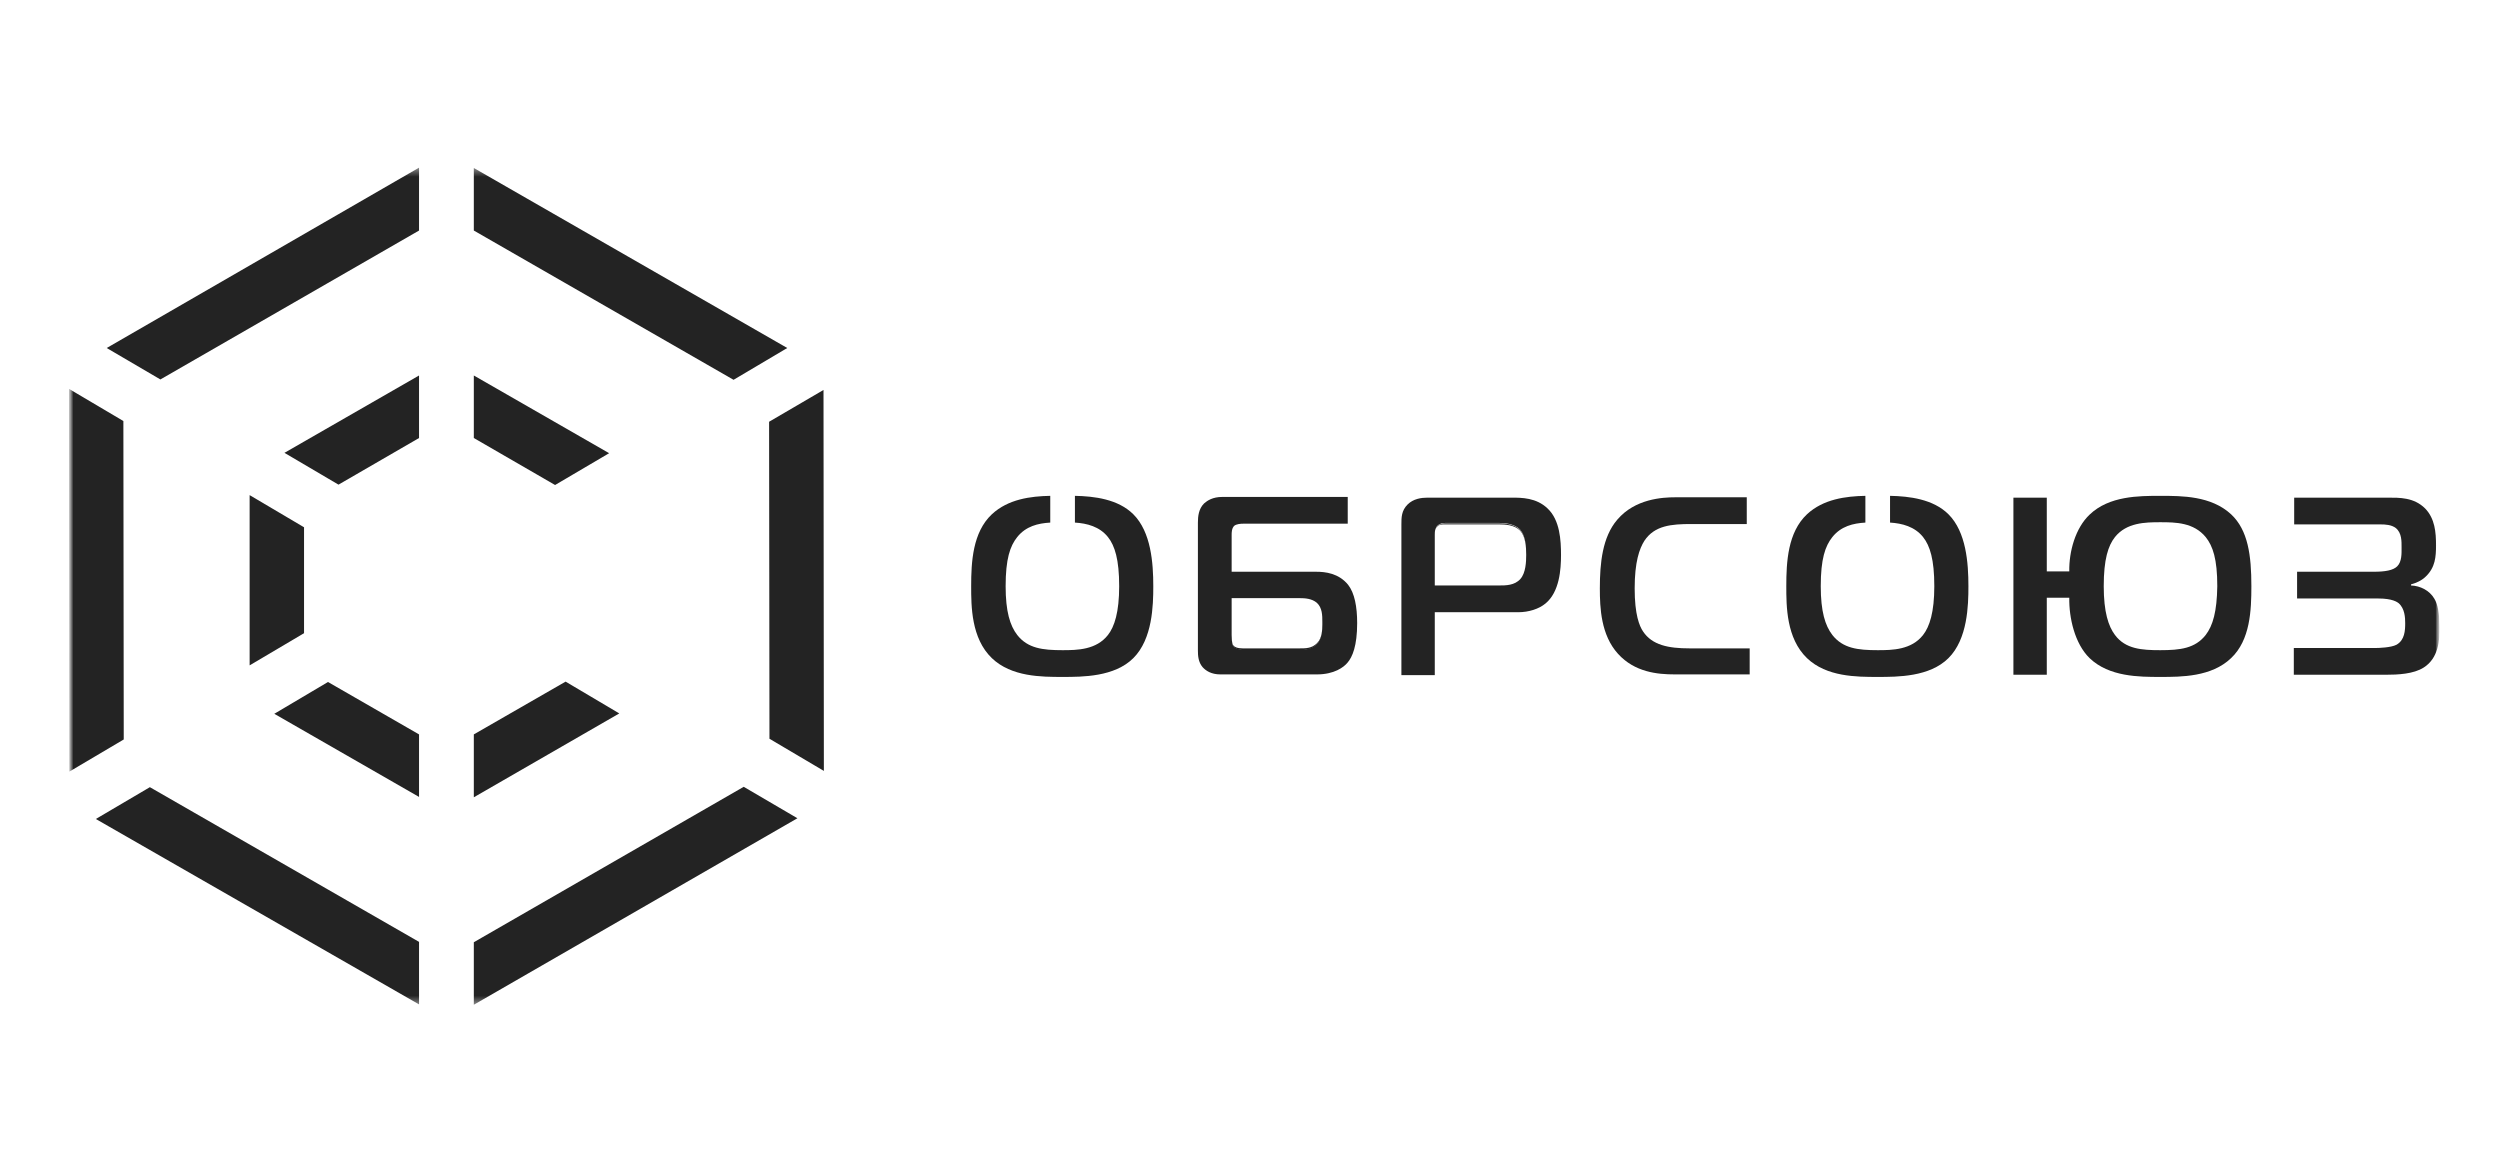 <?xml version="1.0" encoding="UTF-8"?> <svg xmlns="http://www.w3.org/2000/svg" width="290" height="136" viewBox="0 0 290 136" fill="none"><g clip-path="url(#clip0_999_1266)"><mask id="mask0_999_1266" style="mask-type:luminance" maskUnits="userSpaceOnUse" x="8" y="18" width="275" height="100"><path d="M283 18H8V118H283V18Z" fill="white"></path></mask><g mask="url(#mask0_999_1266)"><mask id="mask1_999_1266" style="mask-type:luminance" maskUnits="userSpaceOnUse" x="8" y="19" width="275" height="98"><path d="M283 19.447H8V116.553H283V19.447Z" fill="white"></path></mask><g mask="url(#mask1_999_1266)"><path d="M48.609 26.743V19.447L12.377 40.369L18.605 44.017L48.609 26.743Z" fill="#232323"></path><path d="M54.963 109.299V116.552L92.499 94.917L86.271 91.269L54.963 109.299Z" fill="#232323"></path><path d="M89.257 85.695L95.569 89.426L95.527 45.234L89.215 48.924L89.257 85.695Z" fill="#232323"></path><path d="M85.093 44.058L91.321 40.368L54.963 19.488V26.742L85.093 44.058Z" fill="#232323"></path><path d="M17.385 91.312L11.115 95.002L48.609 116.511V109.258L17.385 91.312Z" fill="#232323"></path><path d="M14.312 48.839L8 45.107L8.042 89.509L14.354 85.778L14.312 48.839Z" fill="#232323"></path><path d="M54.963 92.485L71.837 82.758L65.609 79.068L54.963 85.19V92.485Z" fill="#232323"></path><path d="M38.047 79.111L31.818 82.801L48.609 92.444V85.191L38.047 79.111Z" fill="#232323"></path><path d="M64.389 56.261L70.659 52.571L54.963 43.557V50.81L64.389 56.261Z" fill="#232323"></path><path d="M48.608 50.81V43.557L32.996 52.529L39.266 56.219L48.608 50.81Z" fill="#232323"></path><path d="M35.269 61.165L28.957 57.434V77.182L35.269 73.45V61.165Z" fill="#232323"></path><path d="M124.691 57.518V60.62C126.08 60.704 127.553 61.081 128.521 62.297C129.32 63.304 129.825 64.897 129.825 68C129.825 71.018 129.278 72.696 128.521 73.66C127.174 75.379 124.986 75.421 123.261 75.421C120.946 75.421 119.221 75.211 118 73.66C117.159 72.57 116.654 70.935 116.654 68C116.654 64.855 117.159 63.346 118 62.297C119.01 61.04 120.399 60.704 121.83 60.62V57.518C119.557 57.56 116.949 57.895 115.055 59.656C112.825 61.752 112.656 65.19 112.656 68C112.656 70.306 112.656 74.037 115.055 76.343C117.327 78.524 120.82 78.524 123.261 78.524C125.575 78.524 129.278 78.524 131.466 76.343C133.697 74.121 133.781 70.222 133.781 68C133.781 65.316 133.528 61.71 131.466 59.656C129.699 57.895 126.922 57.56 124.691 57.518Z" fill="#232323"></path><path d="M152.676 66.323H142.871V62.047C142.871 61.795 142.871 61.292 143.165 60.999C143.418 60.789 143.881 60.747 144.259 60.747H156.337V57.645H141.777C140.682 57.645 140.051 58.064 139.673 58.399C139.041 59.028 138.957 59.908 138.957 60.621V75.464C138.957 76.051 138.999 76.805 139.504 77.392C139.883 77.812 140.514 78.231 141.566 78.231H152.76C154.78 78.231 155.874 77.392 156.295 76.889C156.884 76.219 157.431 74.919 157.431 72.277C157.431 70.391 157.136 68.797 156.379 67.833C155.285 66.491 153.728 66.323 152.676 66.323ZM153.391 72.236C153.391 72.277 153.391 72.361 153.391 72.445C153.391 73.074 153.349 74.122 152.76 74.709C152.171 75.296 151.413 75.38 150.74 75.38H144.512C144.091 75.38 143.334 75.338 143.039 74.919C142.997 74.877 142.997 74.793 142.955 74.625C142.913 74.458 142.871 74.206 142.871 73.661V69.384H150.74C151.371 69.384 152.171 69.426 152.76 69.929C153.391 70.516 153.391 71.397 153.391 72.151C153.391 72.236 153.391 72.236 153.391 72.236Z" fill="#232323"></path><path d="M150.738 75.212H144.51C144.089 75.212 143.332 75.254 143.037 74.834C142.995 74.792 142.995 74.75 142.953 74.667C142.995 74.834 142.995 74.918 143.037 74.96C143.332 75.379 144.047 75.421 144.51 75.421H150.738C151.454 75.421 152.169 75.337 152.758 74.75C153.347 74.163 153.389 73.157 153.389 72.486C153.389 73.115 153.347 74.08 152.758 74.625C152.169 75.212 151.454 75.212 150.738 75.212Z" fill="#232323"></path><path d="M175.397 57.727H165.592C164.877 57.727 163.951 57.852 163.278 58.523C162.563 59.236 162.562 60.033 162.562 60.829V78.313H166.434V71.018H176.113C177.333 71.018 178.511 70.64 179.269 70.012C180.91 68.67 181.078 66.028 181.078 64.393C181.078 62.674 180.952 60.326 179.521 58.984C178.217 57.727 176.491 57.727 175.397 57.727ZM177.039 64.351C177.039 65.148 176.996 66.448 176.365 67.16C175.692 67.915 174.682 67.915 173.84 67.915H166.434V62.045C166.434 61.836 166.434 61.584 166.518 61.374C166.56 61.249 166.603 61.123 166.729 60.997C167.023 60.704 167.36 60.662 167.655 60.662H173.925C174.556 60.662 175.65 60.745 176.323 61.416C176.954 62.129 177.039 63.387 177.039 64.351C177.039 64.309 177.039 64.309 177.039 64.351Z" fill="#232323"></path><path d="M176.325 61.46C175.651 60.789 174.557 60.705 173.926 60.705H167.656C167.403 60.705 167.025 60.747 166.73 61.041C166.604 61.166 166.562 61.292 166.52 61.418C166.562 61.292 166.604 61.208 166.73 61.082C167.025 60.789 167.361 60.831 167.656 60.831H173.926C174.557 60.831 175.651 60.873 176.325 61.544C176.956 62.215 177.04 63.43 177.04 64.353C177.04 63.389 176.956 62.131 176.325 61.46Z" fill="#232323"></path><path d="M190.59 73.241C190.169 72.612 189.622 71.312 189.622 68.251C189.622 65.191 190.169 63.639 190.758 62.717C191.936 60.956 193.872 60.788 196.187 60.788H202.625V57.685H194.335C192.862 57.685 189.664 57.853 187.602 60.285C185.877 62.297 185.582 65.316 185.582 68.251C185.582 70.516 185.708 73.66 187.686 75.84C189.622 77.979 192.273 78.23 194.251 78.23H202.962V75.211H195.976C193.535 75.211 191.642 74.834 190.59 73.241Z" fill="#232323"></path><path d="M219.245 57.518V60.62C220.634 60.704 222.107 61.081 223.075 62.297C223.876 63.304 224.38 64.897 224.38 68C224.38 71.018 223.834 72.696 223.075 73.66C221.728 75.379 219.54 75.421 217.816 75.421C215.501 75.421 213.775 75.211 212.555 73.66C211.714 72.57 211.208 70.935 211.208 68C211.208 64.855 211.714 63.346 212.555 62.297C213.564 61.04 214.953 60.704 216.385 60.62V57.518C214.112 57.56 211.503 57.895 209.61 59.656C207.379 61.752 207.211 65.19 207.211 68C207.211 70.306 207.211 74.037 209.61 76.343C211.882 78.524 215.375 78.524 217.816 78.524C220.13 78.524 223.834 78.524 226.022 76.343C228.252 74.121 228.336 70.222 228.336 68C228.336 65.316 228.083 61.71 226.022 59.656C224.253 57.895 221.477 57.56 219.245 57.518Z" fill="#232323"></path><path d="M250.599 57.518C248.116 57.518 244.665 57.518 242.393 59.698C240.751 61.249 239.994 63.975 240.036 66.281H237.427V57.727H233.555V78.272H237.427V69.341H240.036C239.994 71.647 240.666 74.666 242.393 76.343C244.665 78.524 248.158 78.524 250.599 78.524C253.039 78.524 256.532 78.524 258.805 76.343C261.035 74.247 261.16 70.767 261.16 68C261.16 64.436 260.78 61.501 258.805 59.656C256.49 57.518 253.124 57.518 250.599 57.518ZM255.858 73.66C254.637 75.211 252.913 75.421 250.599 75.421C248.453 75.421 246.558 75.295 245.337 73.66C244.581 72.654 244.033 71.018 244.033 68C244.033 64.897 244.539 63.304 245.337 62.297C246.684 60.62 248.83 60.578 250.599 60.578C252.407 60.578 254.469 60.62 255.858 62.297C256.699 63.346 257.205 64.855 257.205 68C257.162 70.935 256.699 72.57 255.858 73.66Z" fill="#232323"></path><path d="M282.37 69.425C281.822 68.502 280.77 67.957 279.677 67.915V67.79C280.307 67.622 280.94 67.328 281.4 66.867C282.495 65.819 282.58 64.561 282.58 63.261C282.58 61.752 282.452 60.158 281.317 58.984C280.015 57.685 278.33 57.727 276.982 57.727H266.125V60.83H276.1C276.73 60.83 277.405 60.871 277.907 61.249C278.625 61.836 278.582 62.8 278.582 63.555C278.582 64.184 278.625 65.148 278.077 65.693C277.615 66.154 276.687 66.322 275.385 66.322H266.462V69.425H275.89C277.53 69.425 278.077 69.844 278.245 69.97C278.96 70.599 279.002 71.647 279.002 72.276C279.002 73.114 278.96 74.246 277.992 74.791C277.362 75.127 275.89 75.169 275.552 75.169H266.082V78.272H276.73C278.162 78.272 279.972 78.188 281.15 77.433C282.875 76.343 283 74.246 283 72.779C282.96 71.102 282.79 70.096 282.37 69.425Z" fill="#232323"></path></g></g></g><defs><clipPath id="clip0_999_1266"><rect width="275" height="100" fill="white" transform="translate(8 18)"></rect></clipPath></defs></svg> 